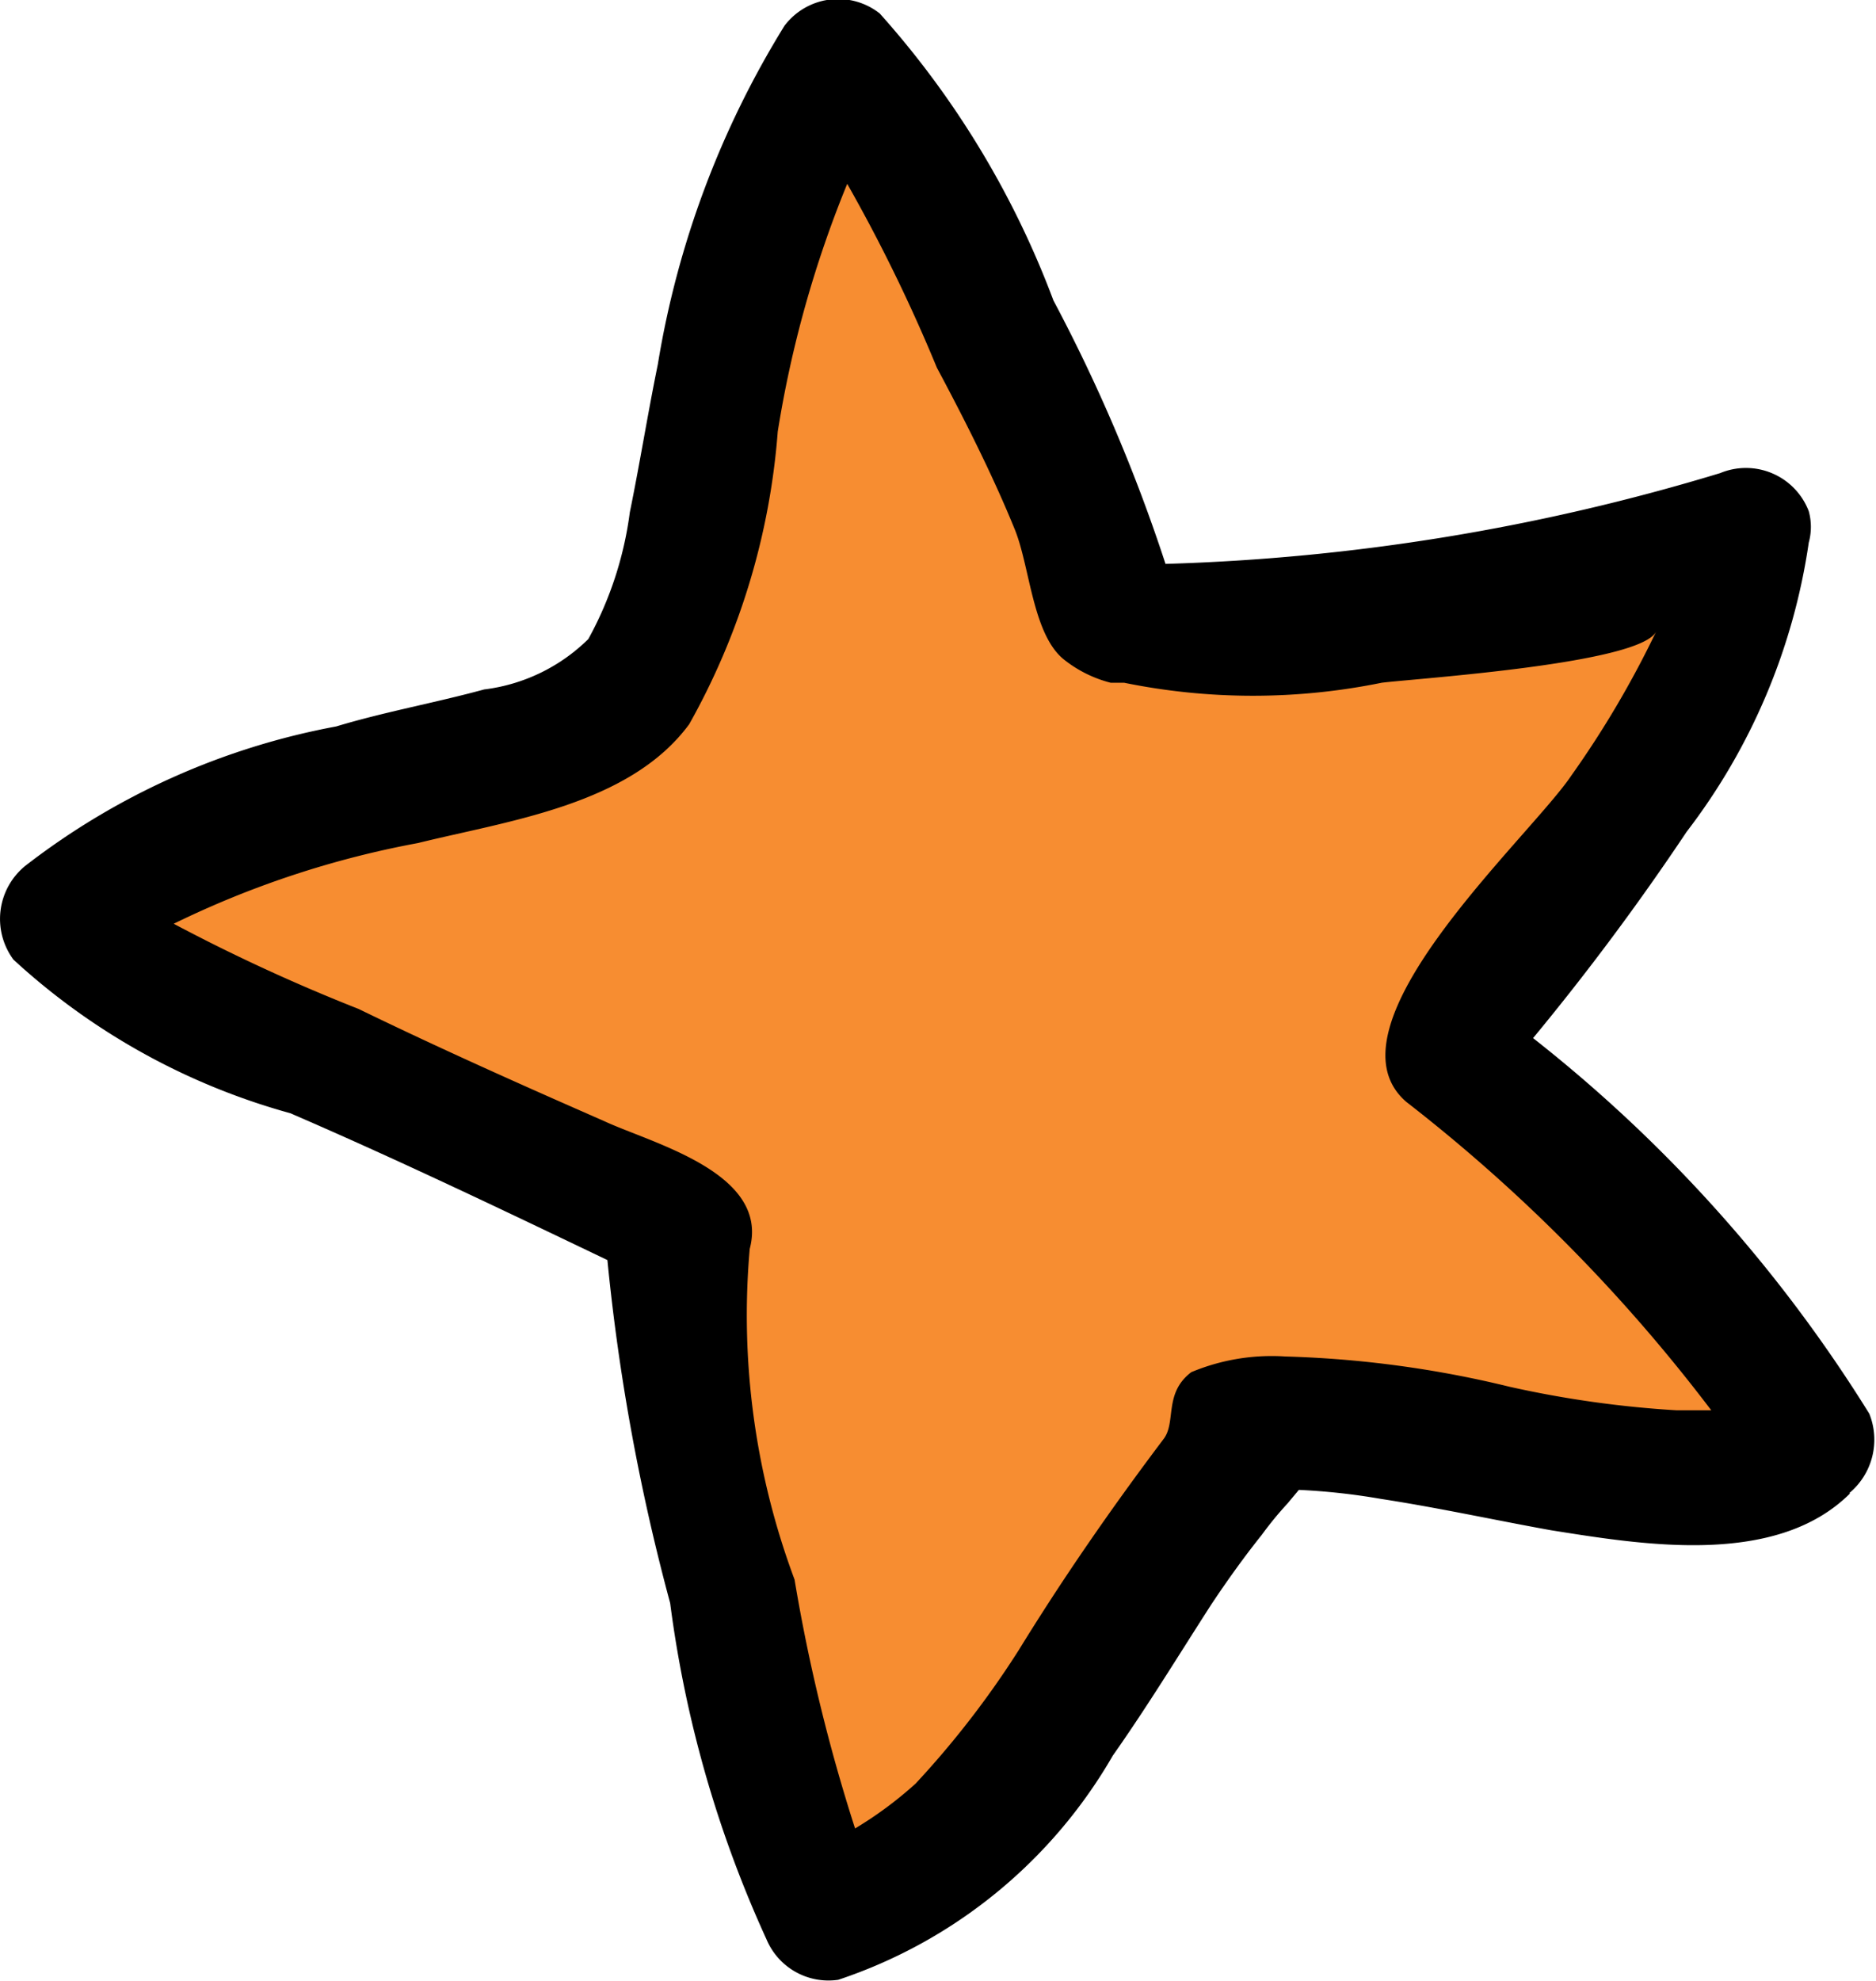 <svg xmlns="http://www.w3.org/2000/svg" viewBox="0 0 16.74 17.67"><g id="Layer_2" data-name="Layer 2"><g id="Layer_1-2" data-name="Layer 1"><g id="Group_36794" data-name="Group 36794"><g id="Group_18" data-name="Group 18"><path id="Path_218" data-name="Path 218" d="M16.51,13.32c-.66.66-1.85.46-2.67.33-.5-.09-1-.2-1.52-.28a5.82,5.82,0,0,0-.73-.08h0l0,0-.1.12a3.11,3.11,0,0,0-.23.28c-.16.2-.31.41-.45.62-.29.45-.57.91-.88,1.35a4.45,4.45,0,0,1-2.45,2,.6.6,0,0,1-.64-.36,10.42,10.42,0,0,1-.86-3,18.72,18.72,0,0,1-.56-3.06c-.94-.45-1.88-.9-2.83-1.31A6,6,0,0,1,.12,8.56a.61.61,0,0,1,.11-.84A6.45,6.45,0,0,1,3,6.48c.43-.13.88-.21,1.32-.33a1.6,1.6,0,0,0,.93-.45,3.2,3.2,0,0,0,.37-1.13c.09-.44.16-.88.25-1.32A8.27,8.27,0,0,1,7,.23.6.6,0,0,1,7.85.12,8.09,8.09,0,0,1,9.4,2.68a14.78,14.78,0,0,1,1,2.35,18.91,18.91,0,0,0,4.95-.81.6.6,0,0,1,.79.34.53.53,0,0,1,0,.28,5.55,5.55,0,0,1-1.09,2.58,22.51,22.51,0,0,1-1.37,1.84,12.93,12.93,0,0,1,3,3.35.62.62,0,0,1-.18.71"/><path id="Path_219" data-name="Path 219" d="M9.91,6.09a1.11,1.11,0,0,1-.42-.21c-.28-.23-.3-.84-.44-1.17-.2-.49-.46-1-.69-1.43a14.6,14.6,0,0,0-.8-1.64,9.94,9.94,0,0,0-.62,2.21,6.3,6.3,0,0,1-.79,2.61c-.53.72-1.61.86-2.42,1.06a8.46,8.46,0,0,0-2.18.72A16.14,16.14,0,0,0,3.2,9c.72.35,1.46.68,2.19,1,.43.2,1.48.46,1.3,1.14a6.74,6.74,0,0,0,.4,2.95,15.61,15.61,0,0,0,.54,2.22,3.43,3.43,0,0,0,.54-.4,8.21,8.21,0,0,0,.92-1.19c.4-.65.83-1.27,1.29-1.88.12-.15,0-.41.25-.6a1.86,1.86,0,0,1,.84-.14,9.54,9.54,0,0,1,2,.27,9.38,9.38,0,0,0,1.49.21h.31a14.76,14.76,0,0,0-2.72-2.75c-.78-.67,1.1-2.36,1.47-2.91a8.74,8.74,0,0,0,.76-1.29c-.13.29-2.12.42-2.45.46a5.75,5.75,0,0,1-2.3,0l-.12,0" style="fill:#f78d31"/></g></g></g></g></svg>